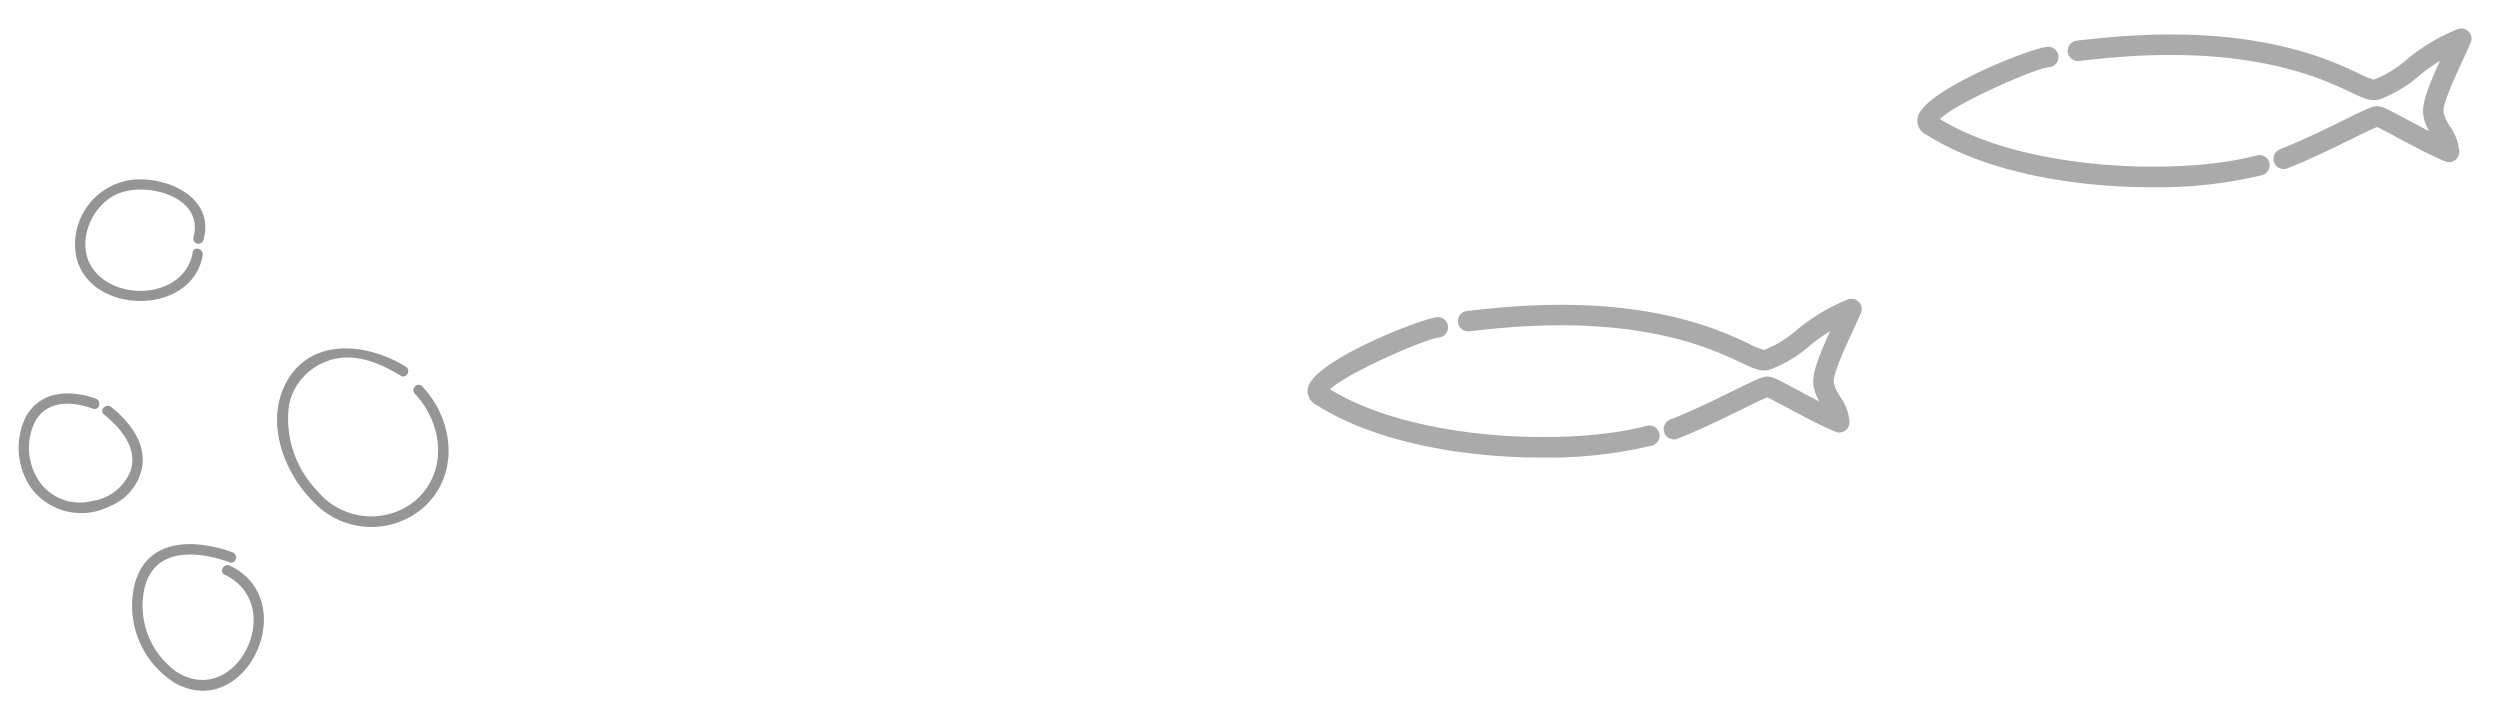 <svg xmlns="http://www.w3.org/2000/svg" width="181.081" height="51.373"><defs><clipPath id="a"><path fill="#707070" d="M0 0h91.532v36.241H0z" data-name="長方形 226"/></clipPath><clipPath id="b"><path fill="none" d="M0 0h33.834v41.065H0z" data-name="長方形 227"/></clipPath></defs><g data-name="グループ 632"><g data-name="グループ 193" opacity=".595"><g fill="#707070" clip-path="url(#a)" data-name="マスクグループ 192" transform="translate(89.549)"><path d="M66.338 13.565c-5.564 0-12.016-1.052-16.339-3.8a1.122 1.122 0 0 1-.641-1.277c.455-1.982 8.407-5.1 9.449-5.1a.741.741 0 0 1 .01 1.482c-.955.095-6.706 2.591-7.853 3.752 6.175 3.792 17.461 4.1 22.93 2.641a.741.741 0 1 1 .383 1.431 32.266 32.266 0 0 1-7.941.868" data-name="パス 336"/><path d="M75.866 12.244a.741.741 0 0 1-.273-1.43c1.68-.666 3.378-1.5 4.618-2.113 1.607-.791 2.084-1.027 2.464-1.006.318.01.638.168 2.135.968.491.263 1.038.556 1.589.837a3.36 3.36 0 0 1-.425-1.185c-.11-.841.372-2.065 1.211-3.911a12.491 12.491 0 0 0-1.45 1.033 9.429 9.429 0 0 1-2.879 1.741c-.617.222-1.205-.056-2.181-.516a27.948 27.948 0 0 0-2-.871c-6.755-2.6-14.374-1.743-17.627-1.375a.741.741 0 0 1-.167-1.473c3.362-.379 11.232-1.27 18.327 1.465.884.34 1.558.659 2.1.914a6.113 6.113 0 0 0 1.085.448 7.955 7.955 0 0 0 2.4-1.475 13.883 13.883 0 0 1 3.657-2.178.741.741 0 0 1 .955.986 80.43 80.43 0 0 1-.579 1.274c-.581 1.261-1.461 3.167-1.385 3.746a2.991 2.991 0 0 0 .466 1.026 3.649 3.649 0 0 1 .675 1.846.741.741 0 0 1-1.027.693c-1.092-.457-2.4-1.156-3.448-1.718-.541-.289-1.2-.64-1.486-.767-.319.119-1.078.493-1.758.828-1.263.621-2.991 1.473-4.726 2.161a.739.739 0 0 1-.273.052" data-name="パス 337"/><path d="M22.169 33.145c-5.564 0-12.016-1.052-16.339-3.8a1.122 1.122 0 0 1-.64-1.273c.454-1.982 8.407-5.1 9.449-5.1a.741.741 0 0 1 .011 1.479c-.955.094-6.706 2.591-7.853 3.752 6.175 3.792 17.46 4.105 22.93 2.64a.741.741 0 1 1 .382 1.432 32.291 32.291 0 0 1-7.94.868" data-name="パス 338"/><path d="M31.696 31.824a.741.741 0 0 1-.273-1.43c1.68-.666 3.378-1.5 4.618-2.113 1.607-.791 2.08-1.02 2.464-1.006.318.01.638.168 2.135.968.491.262 1.038.556 1.589.837a3.359 3.359 0 0 1-.425-1.185c-.11-.841.372-2.065 1.211-3.911a12.492 12.492 0 0 0-1.45 1.033 9.429 9.429 0 0 1-2.879 1.741c-.617.221-1.205-.056-2.181-.516a27.948 27.948 0 0 0-2-.871c-6.755-2.6-14.374-1.743-17.627-1.375a.741.741 0 0 1-.167-1.473c3.362-.38 11.232-1.27 18.327 1.465.884.34 1.558.659 2.1.914a6.112 6.112 0 0 0 1.085.448 7.955 7.955 0 0 0 2.4-1.475 13.883 13.883 0 0 1 3.661-2.178.741.741 0 0 1 .955.986 80.43 80.43 0 0 1-.579 1.274c-.581 1.261-1.461 3.167-1.385 3.746a2.988 2.988 0 0 0 .466 1.026 3.651 3.651 0 0 1 .675 1.845.741.741 0 0 1-1.027.694c-1.092-.457-2.4-1.156-3.448-1.718-.541-.289-1.2-.64-1.486-.767-.319.119-1.078.493-1.758.828-1.263.621-2.991 1.473-4.726 2.161a.739.739 0 0 1-.273.052" data-name="パス 339"/></g></g><g data-name="グループ 196" opacity=".604"><g fill="#4f4f4f" clip-path="url(#b)" data-name="グループ 194" transform="translate(0 10.308)"><path d="M16.27 31.318c4.6 2.2.825 9.795-3.5 7.025a5.885 5.885 0 0 1-2.389-5.579c.466-3.388 3.664-3.274 6.253-2.343.458.165.655-.565.2-.728-2.894-1.041-6.422-1-7.15 2.635a6.6 6.6 0 0 0 3 6.844c5.15 2.822 9.248-5.985 3.969-8.506-.436-.209-.82.442-.381.652" data-name="パス 340"/><path d="M7.531 19.709c1.171.961 2.413 2.349 1.959 3.993a3.516 3.516 0 0 1-2.838 2.282 3.557 3.557 0 0 1-4.042-1.817 4.306 4.306 0 0 1-.075-3.926c.884-1.6 2.7-1.488 4.2-.947.458.165.655-.565.2-.728-1.878-.67-4.06-.581-5.094 1.376a5.116 5.116 0 0 0 .516 5.236 4.551 4.551 0 0 0 5.627 1.167 3.805 3.805 0 0 0 2.331-2.934c.207-1.758-.977-3.19-2.25-4.235-.373-.306-.91.225-.534.534" data-name="パス 341"/><path d="M30.048 18.212c2.077 2.2 2.419 5.756-.035 7.8a5.048 5.048 0 0 1-7.041-.783 7.483 7.483 0 0 1-2.037-6.2 4.253 4.253 0 0 1 2.439-3.045c1.928-.9 3.946-.127 5.638.918.415.256.794-.4.381-.652-2.961-1.829-7.28-2.155-8.884 1.615-1.172 2.754.153 6.16 2.176 8.157a5.747 5.747 0 0 0 8.114.316c2.508-2.4 2.055-6.246-.217-8.658-.334-.354-.867.18-.534.534" data-name="パス 342"/><path d="M13.956 7.977c-.539 3.193-5.24 3.638-7.114 1.337-1.426-1.75-.38-4.574 1.531-5.515 2.1-1.035 6.473.1 5.635 3.087a.378.378 0 0 0 .728.2c.836-2.983-2.38-4.536-4.926-4.394a4.714 4.714 0 0 0-4.3 5.535c.9 4.315 8.42 4.406 9.172-.05.08-.475-.647-.679-.728-.2" data-name="パス 343"/></g></g></g></svg>